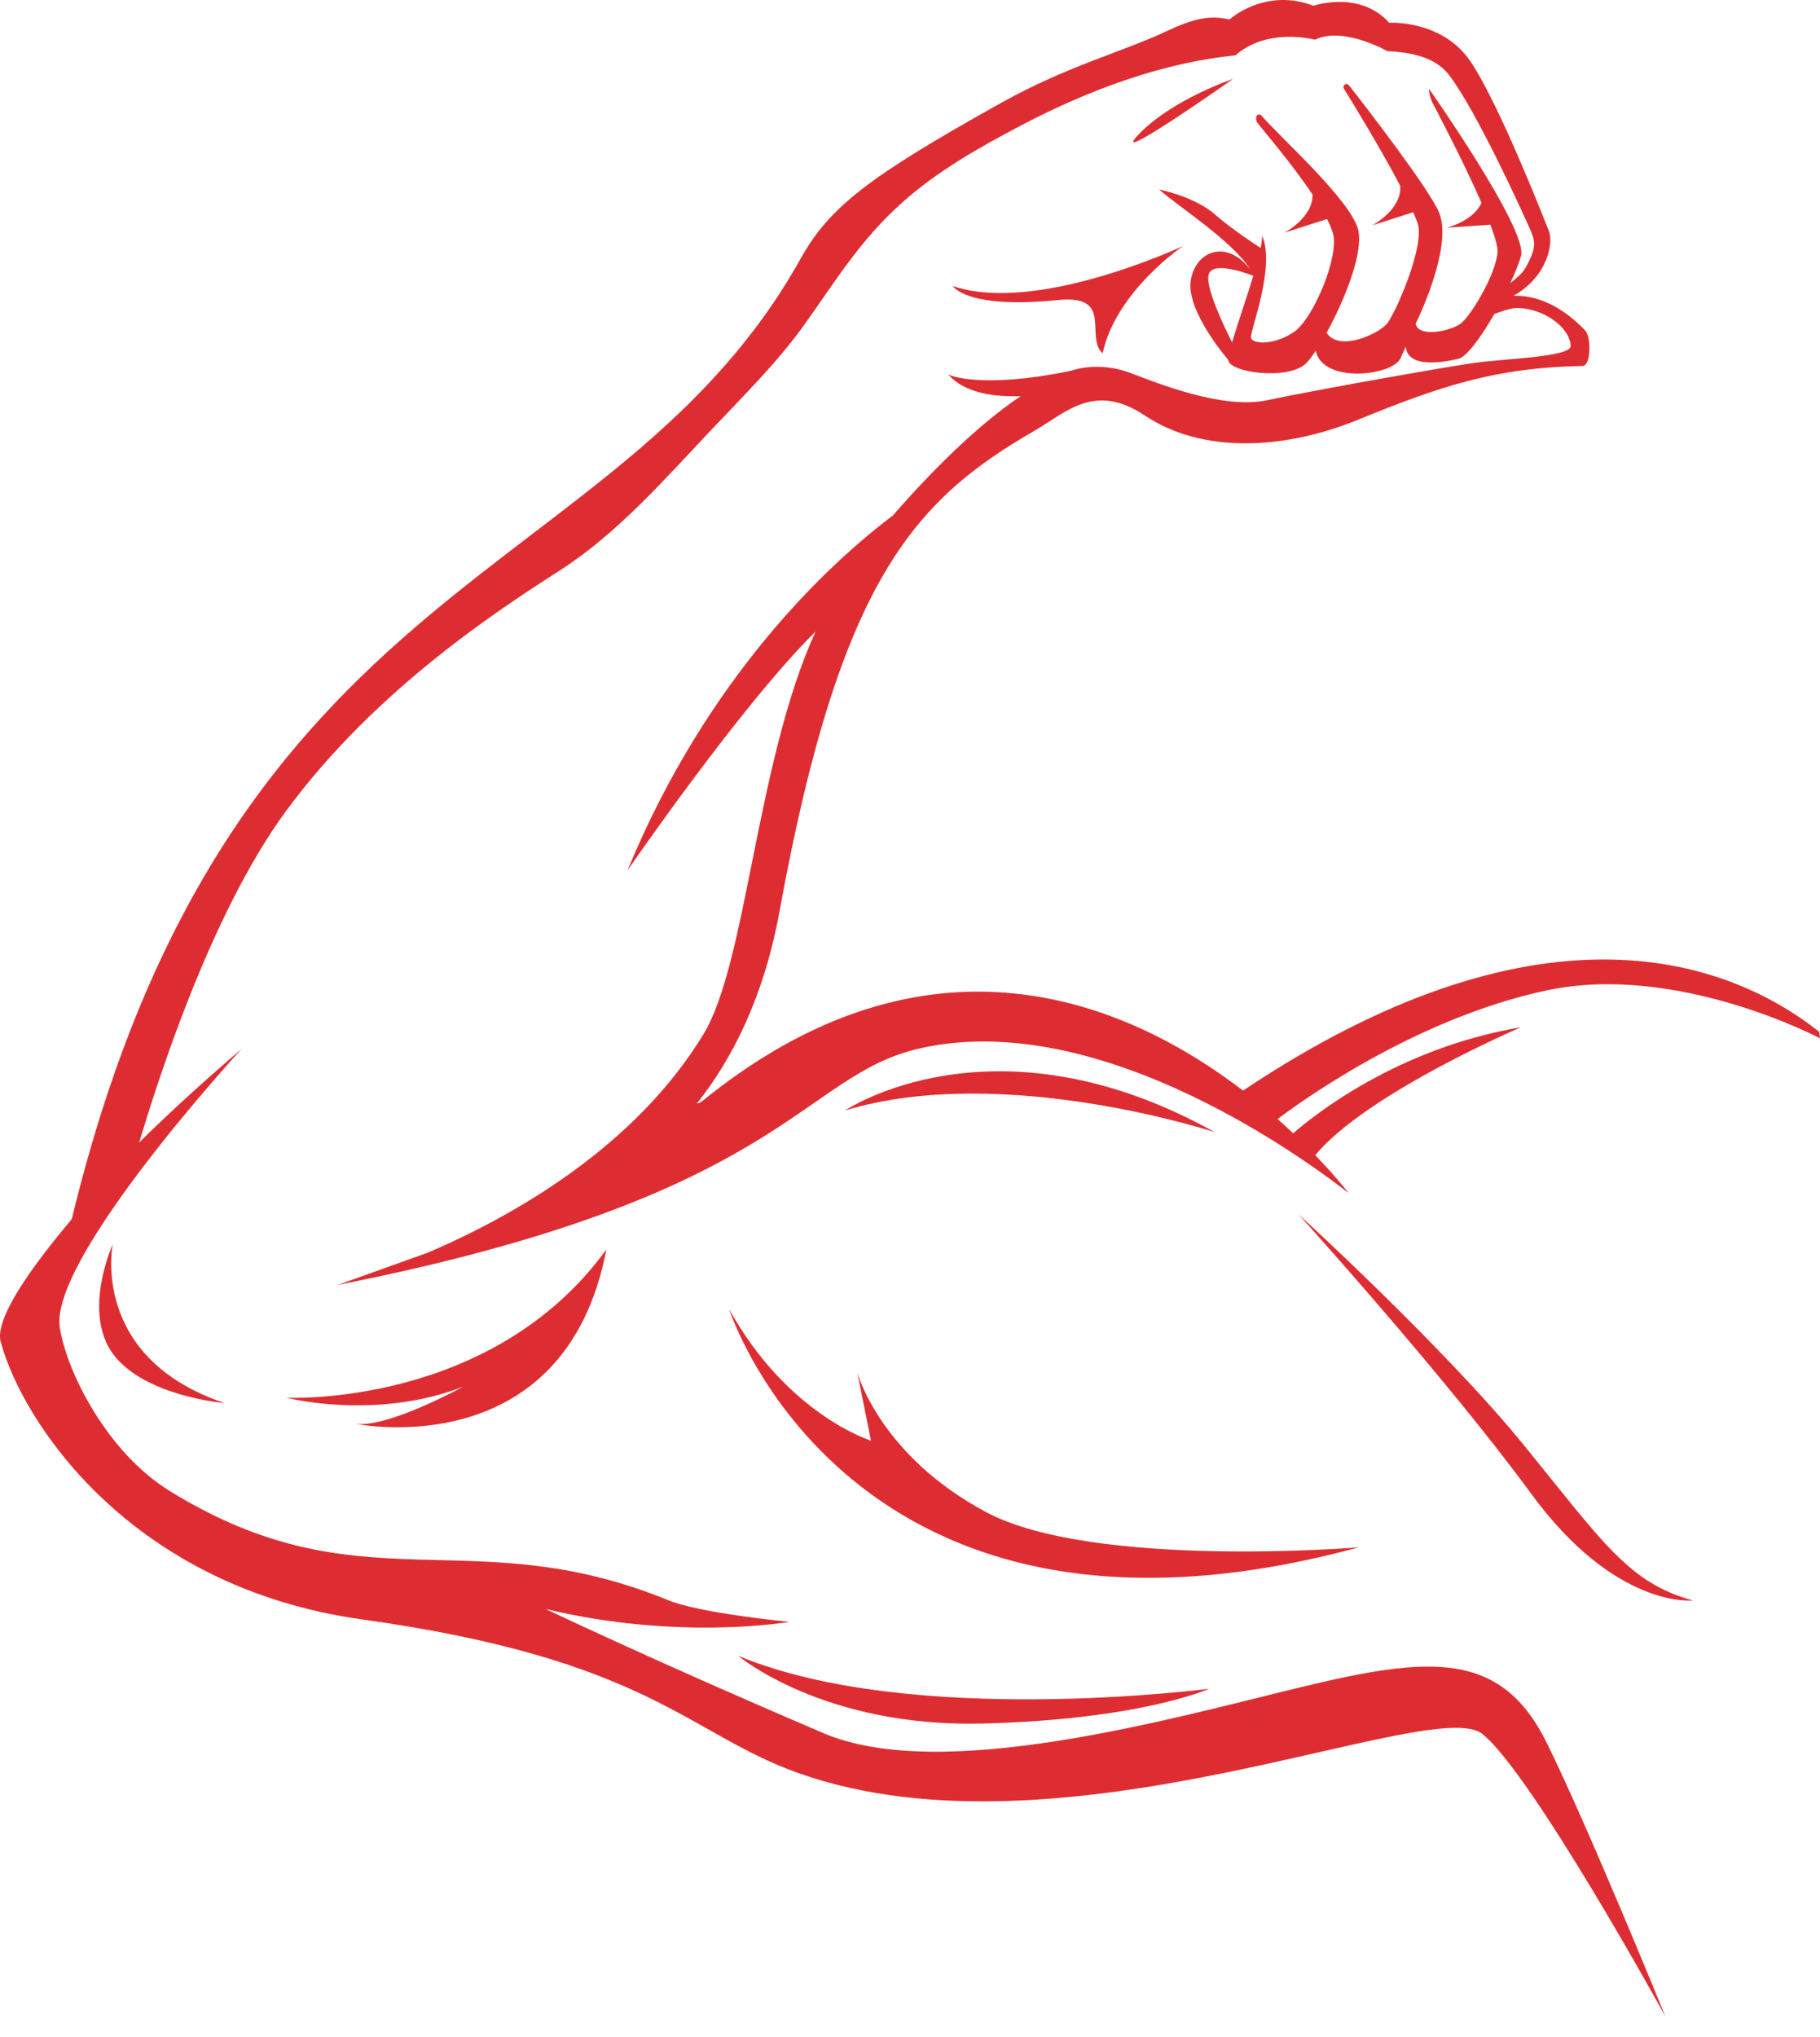 <?xml version="1.0" encoding="UTF-8"?> <svg xmlns="http://www.w3.org/2000/svg" width="59" height="66" viewBox="0 0 59 66" fill="none"> <path d="M39.174 8.932C39.254 8.434 40.368 8.837 40.629 8.938C40.405 9.675 40.106 10.531 39.941 11.095C39.692 10.604 39.103 9.379 39.174 8.932V8.932ZM42.205 54.665C38.069 55.662 30.552 57.809 26.695 56.163C21.208 53.823 17.688 52.139 17.688 52.139C22.039 53.182 25.591 52.557 25.591 52.557C25.591 52.557 22.701 52.279 21.68 51.862C15.211 49.213 11.722 52.158 5.491 48.309C3.493 47.075 2.171 44.494 1.939 43.023C1.586 40.776 7.826 33.997 7.826 33.997C7.826 33.997 6.014 35.526 4.511 37.025C5.057 35.216 6.784 29.655 9.285 26.263C12.228 22.274 16.284 19.687 18.198 18.452C20.051 17.257 21.619 15.449 23.123 13.861C24.152 12.774 25.234 11.706 26.104 10.482C27.12 9.051 27.883 7.796 29.204 6.602C30.365 5.553 31.747 4.775 33.112 4.059C35.296 2.913 37.685 2.03 40.048 1.794C41.111 0.868 42.628 1.288 42.628 1.288C43.532 0.837 44.981 1.659 44.981 1.659C46.08 1.709 46.648 2 46.987 2.446C47.89 3.639 49.406 6.985 49.595 7.416C49.784 7.848 49.81 8.025 49.46 8.668C49.36 8.852 49.155 9.017 48.961 9.174C49.124 8.822 49.25 8.507 49.308 8.29C49.536 7.437 46.324 2.877 46.324 2.877C46.324 2.877 46.327 3.108 46.433 3.319C46.503 3.458 47.423 5.187 48.026 6.573C47.758 7.169 46.901 7.38 46.901 7.38L48.316 7.282C48.471 7.694 48.564 8.025 48.546 8.195C48.467 8.945 47.669 10.255 47.342 10.493C47.015 10.73 45.981 10.951 45.891 10.49C45.891 10.49 47.103 8.066 46.661 6.911C46.389 6.2 44.285 3.469 43.727 2.76C43.673 2.693 43.568 2.72 43.553 2.803C43.548 2.828 43.553 2.852 43.565 2.873C43.727 3.13 44.716 4.735 45.391 6.019C45.455 6.794 44.48 7.305 44.48 7.305L45.813 6.877C45.87 7.008 45.919 7.128 45.955 7.233C46.204 7.946 45.253 10.127 44.964 10.487C44.701 10.813 43.416 11.417 43.005 10.785C43.573 9.754 44.182 8.251 44.039 7.49C43.865 6.559 41.529 4.481 40.893 3.746C40.832 3.674 40.715 3.722 40.721 3.816L40.726 3.902C40.727 3.92 40.733 3.938 40.743 3.953C40.875 4.14 41.853 5.26 42.549 6.305C42.569 7.053 41.635 7.542 41.635 7.542L43.02 7.097C43.103 7.262 43.168 7.416 43.209 7.554C43.426 8.29 42.586 10.306 41.96 10.748C41.334 11.189 40.599 11.161 40.555 10.947C40.511 10.732 41.36 8.662 40.914 7.631C40.919 7.727 40.902 7.865 40.868 8.033C40.763 7.976 39.874 7.382 39.413 6.971C38.733 6.364 37.576 6.142 37.576 6.142C38.204 6.698 39.975 7.826 40.524 8.727C39.775 7.752 38.782 8.117 38.607 9.054C38.419 10.06 39.816 11.661 39.816 11.661C39.842 12.079 41.757 12.329 42.33 11.782C42.419 11.697 42.531 11.553 42.654 11.367C42.883 12.452 45.163 12.173 45.406 11.602C45.441 11.522 45.498 11.394 45.57 11.231C45.629 11.907 46.655 11.773 47.273 11.629C47.552 11.564 48.02 10.911 48.441 10.175C48.65 10.103 48.951 9.98 49.19 9.982C50.015 9.986 50.882 10.588 50.919 11.205C50.942 11.58 48.707 11.619 47.691 11.774C46.674 11.928 42.955 12.578 41.067 12.971C39.613 13.275 37.507 12.408 36.622 12.078C36.185 11.916 35.716 11.854 35.252 11.902C35.074 11.92 34.889 11.96 34.697 12.019C31.728 12.629 30.743 12.137 30.743 12.137C31.268 12.741 32.226 12.867 33.086 12.838C31.708 13.765 30.216 15.245 28.944 16.705C26.84 18.291 22.929 21.94 20.342 28.205C20.342 28.205 24.031 22.836 26.441 20.463C24.519 24.646 24.214 31.195 22.807 33.51C20.569 37.194 16.609 39.418 13.884 40.587L10.946 41.639C25.514 38.763 25.916 34.856 29.827 33.971C36.204 32.529 43.614 38.604 43.723 38.662C43.7 38.641 43.321 38.145 42.638 37.435C44.301 35.426 49.303 33.29 49.303 33.29C45.281 33.967 42.556 36.17 41.922 36.725C41.763 36.575 41.595 36.421 41.417 36.263C41.987 35.829 45.815 33.005 50.162 32.089C54.383 31.199 59 33.646 59 33.646L58.975 33.436C55.819 30.942 49.711 29.044 40.297 35.341C36.559 32.482 30.114 29.683 22.723 35.716L22.589 35.761C23.739 34.318 24.764 32.311 25.27 29.533C27.227 18.794 29.634 16.21 33.539 13.956C34.565 13.364 35.479 12.374 37.119 13.469C38.998 14.722 41.666 14.562 44.01 13.607C46.63 12.539 48.444 11.909 51.301 11.86C51.584 11.856 51.583 10.91 51.386 10.705C50.443 9.722 49.576 9.567 49.065 9.586C50.189 8.948 50.36 7.856 50.212 7.487C50.047 7.077 48.578 3.318 47.658 1.975C46.738 0.633 45.036 0.738 45.036 0.738C44.075 -0.329 42.579 0.187 42.579 0.187C41.28 -0.311 40.271 0.316 39.957 0.55C39.892 0.6 39.856 0.632 39.856 0.632C39.214 0.481 38.678 0.603 37.772 1.031C36.392 1.681 34.598 2.137 32.45 3.336C28.155 5.733 26.893 6.701 25.949 8.391C20.008 19.023 7.446 18.378 2.327 39.505C2.015 39.877 1.711 40.251 1.432 40.617C0.52 41.812 -0.13 42.915 0.022 43.48C0.726 46.09 4.229 51.433 11.741 52.478C21.08 53.778 22.289 56.187 25.903 57.464C34.462 60.489 46.439 54.889 48.057 56.19C49.673 57.491 53.986 65.341 53.986 65.341C53.986 65.341 51.49 59.21 50.146 56.485C48.658 53.467 46.34 53.67 42.205 54.665" fill="#DE2D32"></path> <path d="M31.98 49.007C28.512 47.165 27.79 44.474 27.79 44.474L28.235 46.685C28.235 46.685 25.535 45.853 23.638 42.425C23.638 42.425 27.534 54.621 44.044 50.142C44.044 50.142 35.447 50.848 31.98 49.007Z" fill="#DE2D32"></path> <path d="M3.67 43.882C4.685 45.25 7.277 45.466 7.277 45.466C2.899 43.991 3.654 40.324 3.654 40.324C3.654 40.324 2.654 42.514 3.67 43.882" fill="#DE2D32"></path> <path d="M49.391 46.819C46.823 43.665 42.097 39.351 42.097 39.351C42.097 39.351 46.893 44.654 49.637 48.404C52.381 52.153 54.88 51.862 54.88 51.862C52.805 51.303 51.959 49.974 49.391 46.819" fill="#DE2D32"></path> <path d="M11.544 46.141C11.544 46.141 18.309 47.524 19.656 40.491C15.926 45.627 9.287 45.293 9.287 45.293C9.287 45.293 12.16 46.041 15.014 44.936C15.014 44.936 12.608 46.263 11.544 46.141Z" fill="#DE2D32"></path> <path d="M39.377 36.688C32.237 32.707 27.401 35.983 27.401 35.983C32.528 34.43 39.377 36.688 39.377 36.688Z" fill="#DE2D32"></path> <path d="M23.933 53.658C23.933 53.658 26.683 55.978 31.835 55.852C36.986 55.727 39.194 54.724 39.194 54.724C39.194 54.724 29.543 55.991 23.933 53.658" fill="#DE2D32"></path> <path d="M30.888 9.268C30.888 9.268 31.317 10.025 34.285 9.724C36.133 9.535 35.151 10.896 35.744 11.45C36.178 9.434 38.352 7.972 38.352 7.972C38.352 7.972 33.601 10.202 30.888 9.268" fill="#DE2D32"></path> <path d="M39.972 2.559C39.972 2.559 38.075 3.191 36.969 4.297C35.704 5.562 39.972 2.559 39.972 2.559Z" fill="#DE2D32"></path> </svg> 